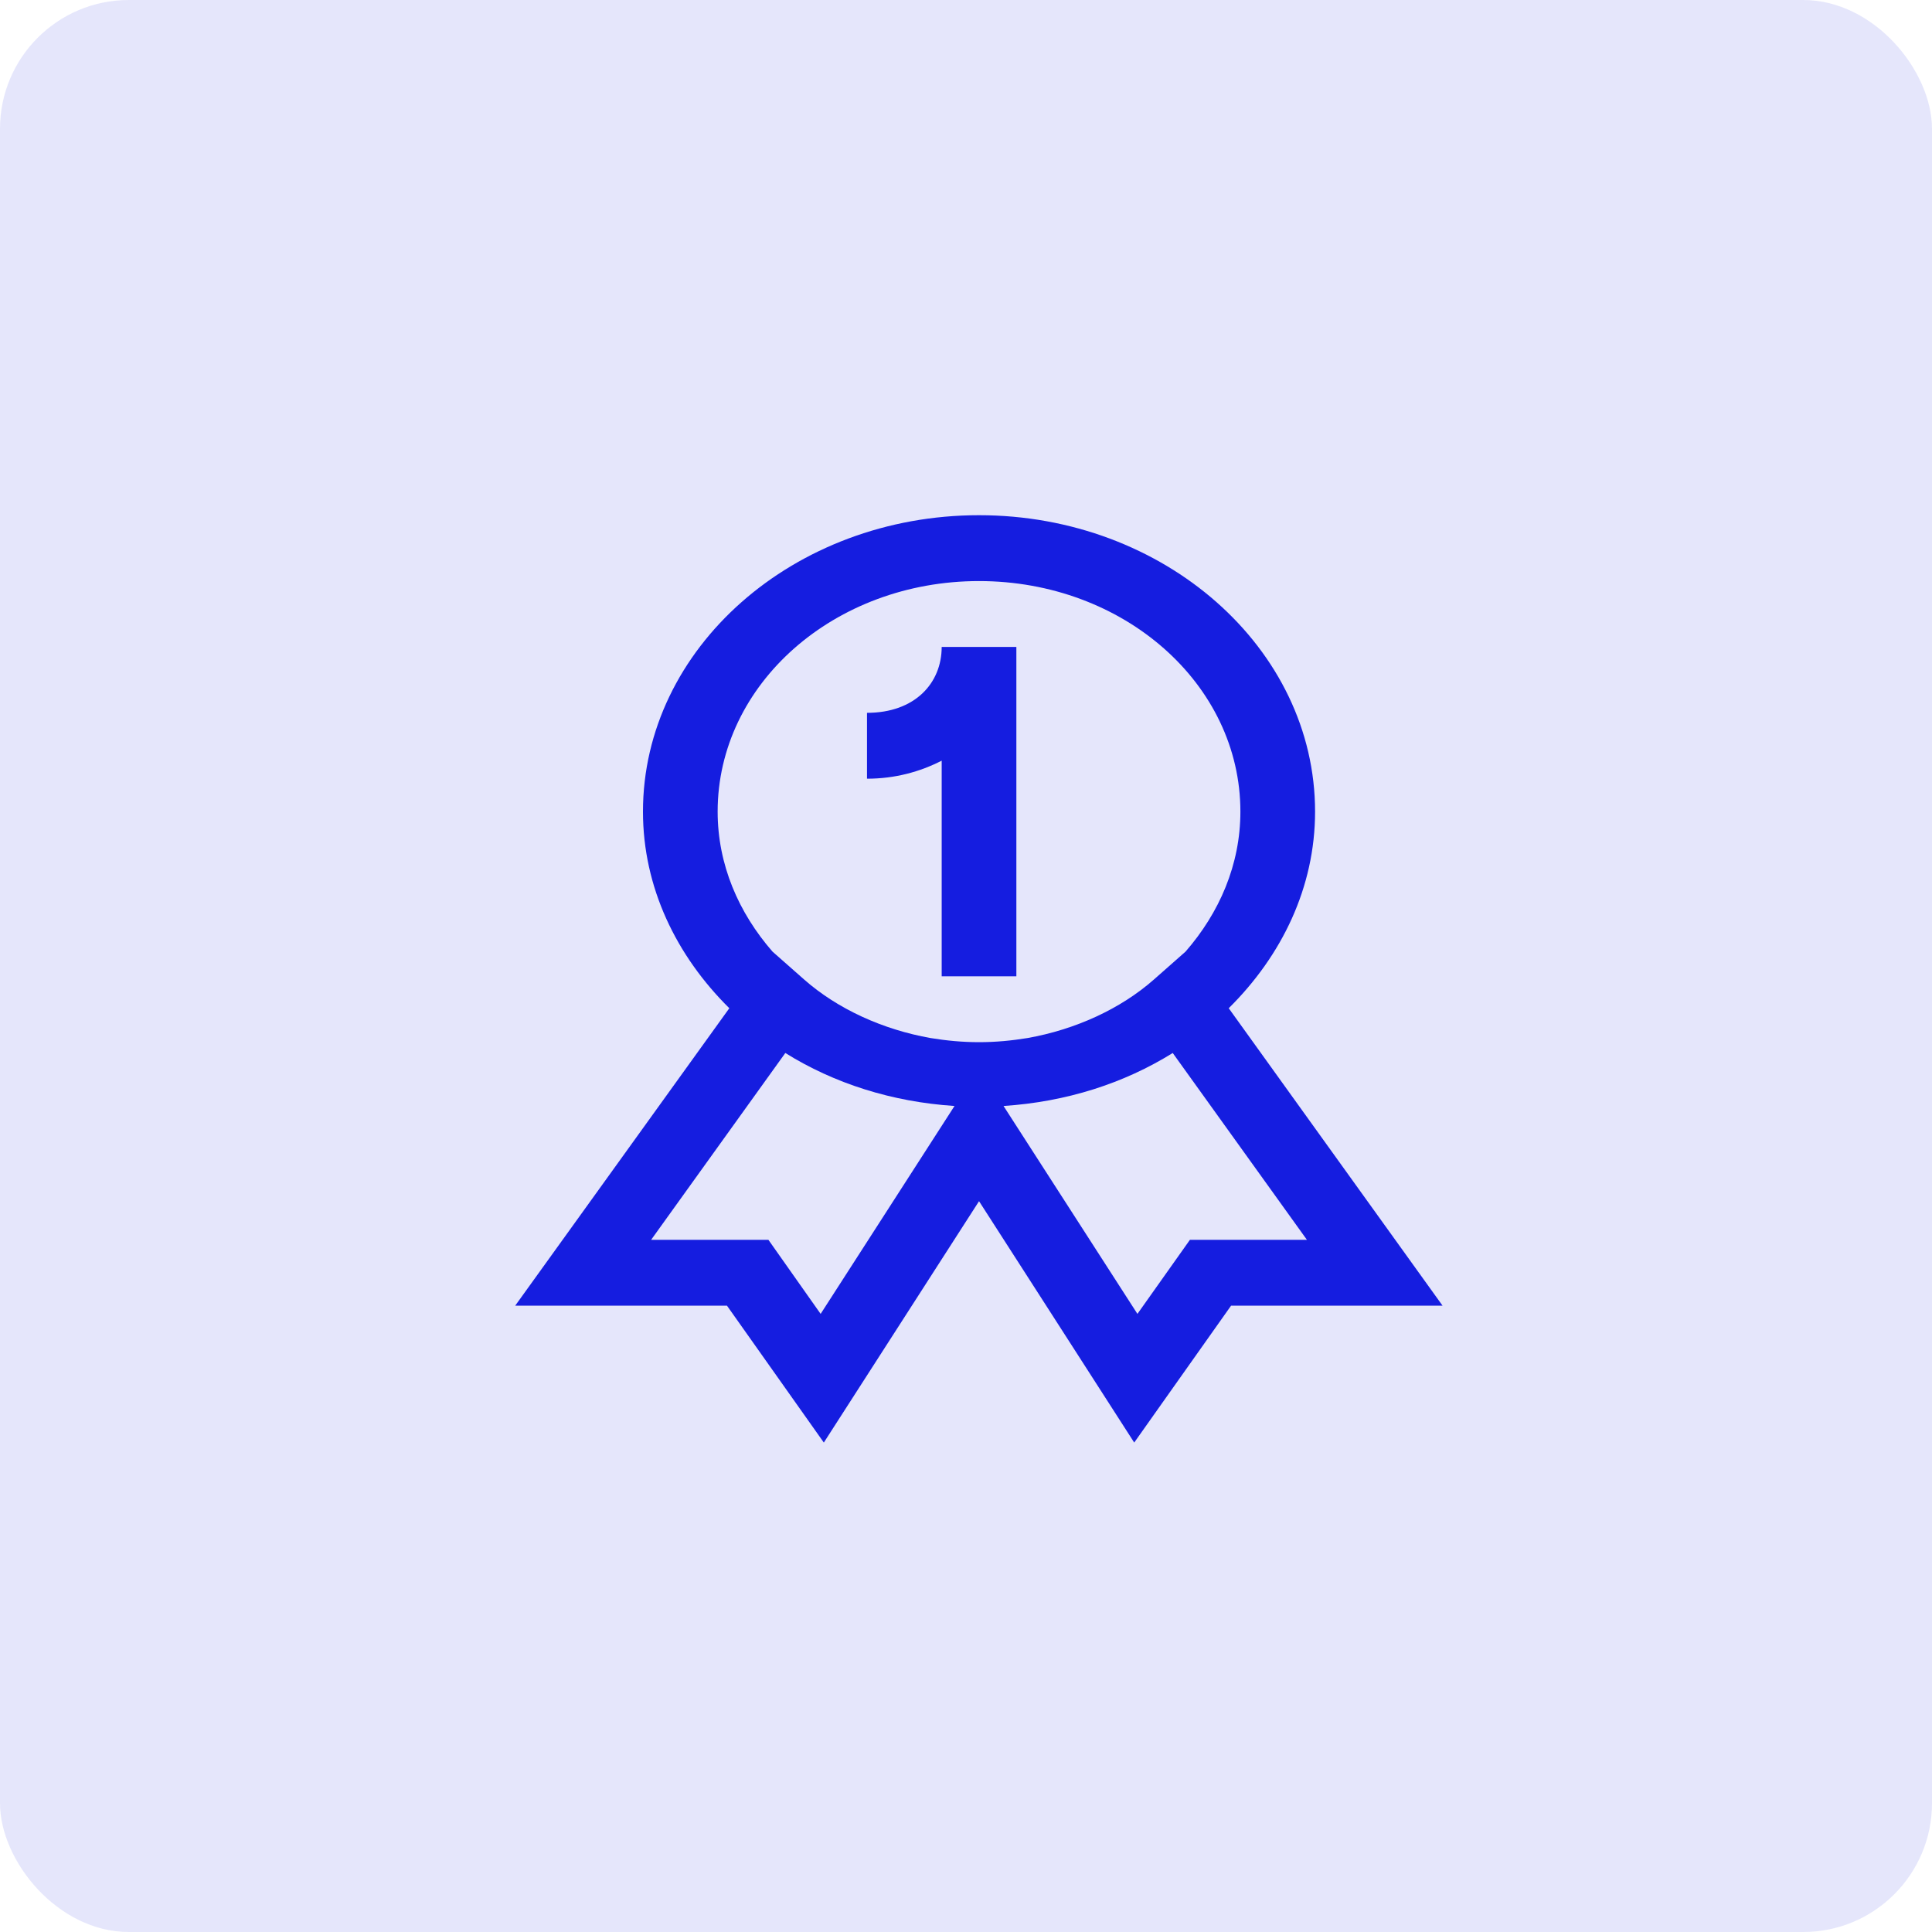 <svg width="75" height="75" viewBox="0 0 75 75" fill="none" xmlns="http://www.w3.org/2000/svg">
<rect width="75" height="75" fill="#E5E5E5"/>
<g id="Furniture shop landing page">
<rect width="1440" height="4297" transform="translate(-945 -1949)" fill="white"/>
<g id="full">
<g id="Service">
<g id="Group 41">
<rect id="Rectangle 17" x="-12" y="-12" width="366" height="207" rx="5" fill="white"/>
<g id="Group 39">
<rect id="Rectangle 20" width="75" height="75" rx="5" fill="#151DE0" fill-opacity="0.11"/>
<g id="surface1">
<path id="Vector" d="M38.006 20C30.815 20 24.96 25.164 24.96 31.507C24.96 34.444 26.251 37.101 28.312 39.139L20 50.686H28.221L31.981 56L38.006 46.63L44.03 56L47.79 50.686H56L47.699 39.139C49.76 37.101 51.051 34.444 51.051 31.507C51.051 25.164 45.197 20 38.006 20ZM38.006 22.557C43.623 22.557 48.152 26.553 48.152 31.507C48.152 33.565 47.337 35.433 46.023 36.941L44.8 38.02C43.498 39.169 41.743 39.968 39.886 40.297C39.274 40.397 38.651 40.457 38.006 40.457C37.36 40.457 36.737 40.397 36.126 40.297C34.269 39.968 32.513 39.169 31.211 38.02L29.988 36.941C28.674 35.433 27.859 33.565 27.859 31.507C27.859 26.553 32.389 22.557 38.006 22.557ZM36.556 25.114C36.556 26.523 35.514 27.672 33.657 27.672V30.229C34.744 30.229 35.718 29.959 36.556 29.529V37.9H39.455V25.114H36.556ZM30.486 40.877C32.377 42.056 34.62 42.775 37.054 42.934L31.857 51.005L29.829 48.129H25.277L30.486 40.877ZM45.525 40.877L50.734 48.129H46.193L44.155 51.005L38.957 42.934C41.392 42.775 43.634 42.056 45.525 40.877Z" fill="#151DE0"/>
</g>
</g>
</g>
</g>
</g>
</g>
</svg>
